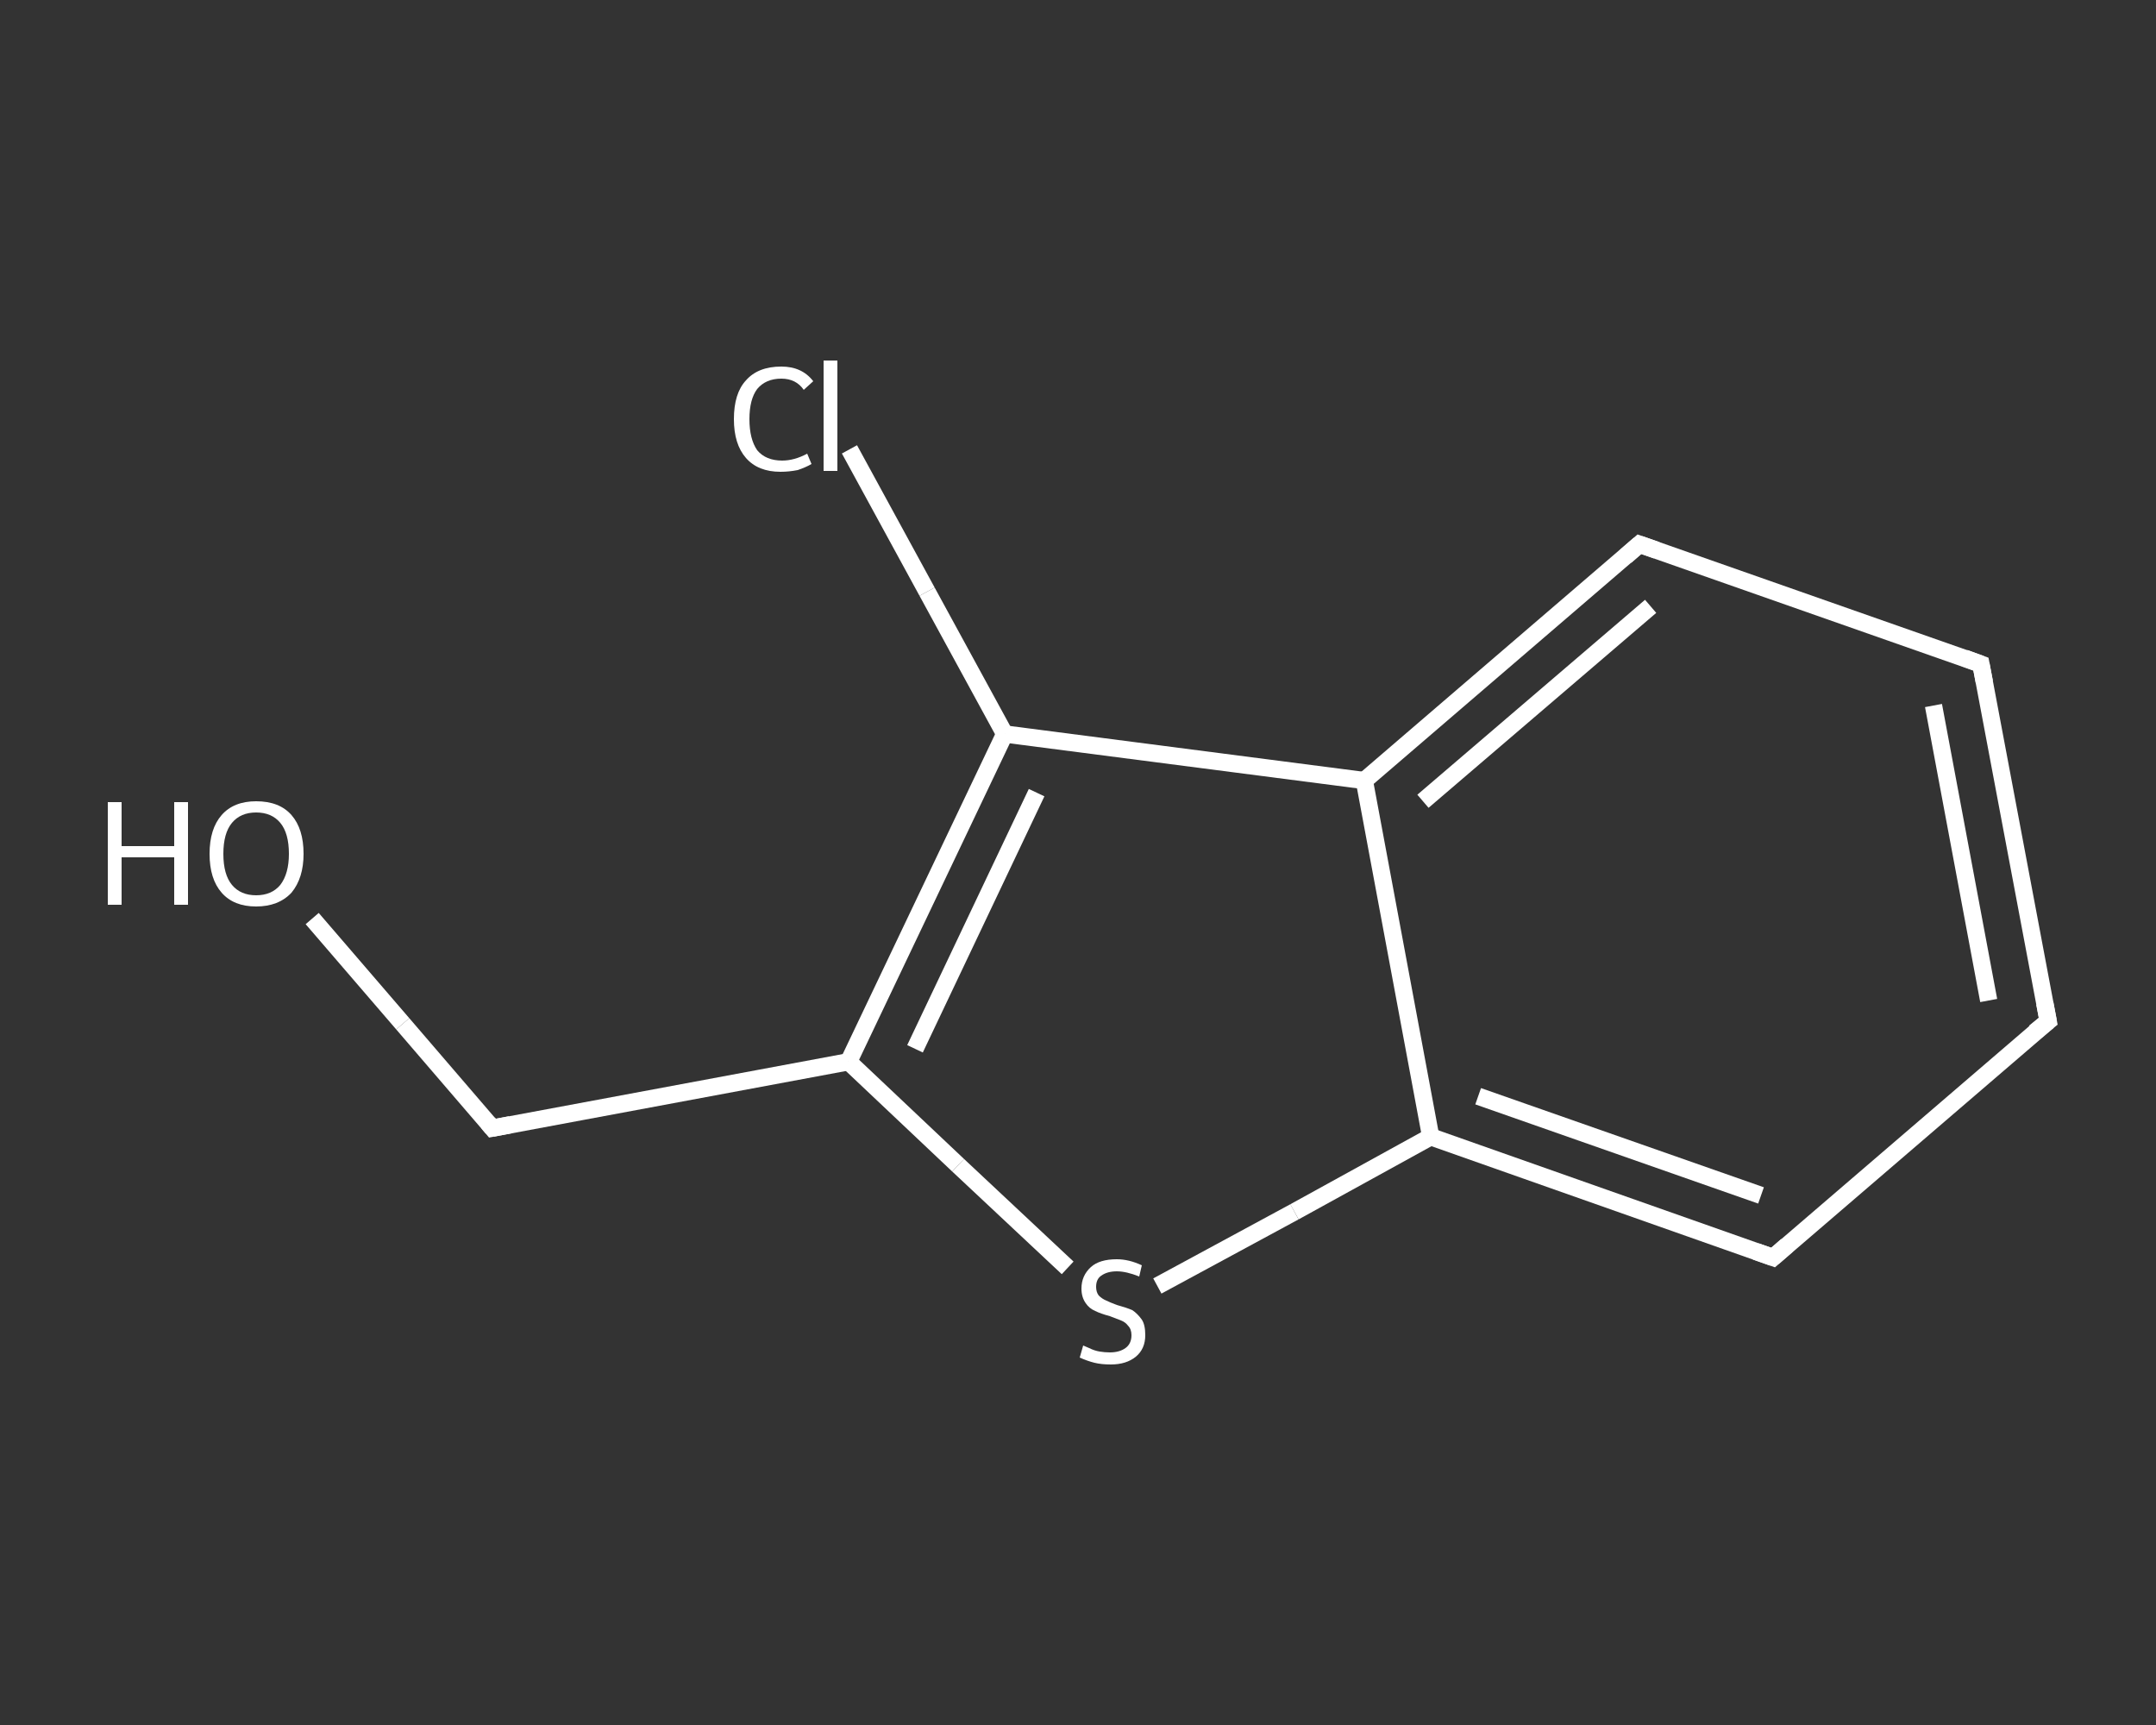 <?xml version='1.0' encoding='iso-8859-1'?>
<svg version='1.1' baseProfile='full'
              xmlns='http://www.w3.org/2000/svg'
                      xmlns:rdkit='http://www.rdkit.org/xml'
                      xmlns:xlink='http://www.w3.org/1999/xlink'
                  xml:space='preserve'
width='250px' height='200px' viewBox='0 0 250 200'>
<rect x="0" y="0" width="250" height="200" fill="#333333" stroke="none"/>
<!-- END OF HEADER -->
<rect style='opacity:1.0;fill:transparent;stroke:none' width='250.0' height='200.0' x='0.0' y='0.0'> </rect>
<path class='bond-0 atom-0 atom-1' d='M 36.2,106.5 L 46.7,118.7' style='fill:none;fill-rule:evenodd;stroke:#FFFFFF;stroke-width:2.0px;stroke-linecap:butt;stroke-linejoin:miter;stroke-opacity:1' />
<path class='bond-0 atom-0 atom-1' d='M 46.7,118.7 L 57.1,130.8' style='fill:none;fill-rule:evenodd;stroke:#FFFFFF;stroke-width:2.0px;stroke-linecap:butt;stroke-linejoin:miter;stroke-opacity:1' />
<path class='bond-1 atom-1 atom-2' d='M 57.1,130.8 L 98.4,123.1' style='fill:none;fill-rule:evenodd;stroke:#FFFFFF;stroke-width:2.0px;stroke-linecap:butt;stroke-linejoin:miter;stroke-opacity:1' />
<path class='bond-2 atom-2 atom-3' d='M 98.4,123.1 L 111.1,135.1' style='fill:none;fill-rule:evenodd;stroke:#FFFFFF;stroke-width:2.0px;stroke-linecap:butt;stroke-linejoin:miter;stroke-opacity:1' />
<path class='bond-2 atom-2 atom-3' d='M 111.1,135.1 L 123.8,147.0' style='fill:none;fill-rule:evenodd;stroke:#FFFFFF;stroke-width:2.0px;stroke-linecap:butt;stroke-linejoin:miter;stroke-opacity:1' />
<path class='bond-3 atom-3 atom-4' d='M 134.2,149.1 L 150.1,140.5' style='fill:none;fill-rule:evenodd;stroke:#FFFFFF;stroke-width:2.0px;stroke-linecap:butt;stroke-linejoin:miter;stroke-opacity:1' />
<path class='bond-3 atom-3 atom-4' d='M 150.1,140.5 L 165.9,131.8' style='fill:none;fill-rule:evenodd;stroke:#FFFFFF;stroke-width:2.0px;stroke-linecap:butt;stroke-linejoin:miter;stroke-opacity:1' />
<path class='bond-4 atom-4 atom-5' d='M 165.9,131.8 L 205.6,145.8' style='fill:none;fill-rule:evenodd;stroke:#FFFFFF;stroke-width:2.0px;stroke-linecap:butt;stroke-linejoin:miter;stroke-opacity:1' />
<path class='bond-4 atom-4 atom-5' d='M 171.4,127.1 L 204.2,138.6' style='fill:none;fill-rule:evenodd;stroke:#FFFFFF;stroke-width:2.0px;stroke-linecap:butt;stroke-linejoin:miter;stroke-opacity:1' />
<path class='bond-5 atom-5 atom-6' d='M 205.6,145.8 L 237.5,118.4' style='fill:none;fill-rule:evenodd;stroke:#FFFFFF;stroke-width:2.0px;stroke-linecap:butt;stroke-linejoin:miter;stroke-opacity:1' />
<path class='bond-6 atom-6 atom-7' d='M 237.5,118.4 L 229.7,77.0' style='fill:none;fill-rule:evenodd;stroke:#FFFFFF;stroke-width:2.0px;stroke-linecap:butt;stroke-linejoin:miter;stroke-opacity:1' />
<path class='bond-6 atom-6 atom-7' d='M 230.6,116.0 L 224.2,81.8' style='fill:none;fill-rule:evenodd;stroke:#FFFFFF;stroke-width:2.0px;stroke-linecap:butt;stroke-linejoin:miter;stroke-opacity:1' />
<path class='bond-7 atom-7 atom-8' d='M 229.7,77.0 L 190.1,63.1' style='fill:none;fill-rule:evenodd;stroke:#FFFFFF;stroke-width:2.0px;stroke-linecap:butt;stroke-linejoin:miter;stroke-opacity:1' />
<path class='bond-8 atom-8 atom-9' d='M 190.1,63.1 L 158.2,90.5' style='fill:none;fill-rule:evenodd;stroke:#FFFFFF;stroke-width:2.0px;stroke-linecap:butt;stroke-linejoin:miter;stroke-opacity:1' />
<path class='bond-8 atom-8 atom-9' d='M 191.4,70.3 L 165.0,92.9' style='fill:none;fill-rule:evenodd;stroke:#FFFFFF;stroke-width:2.0px;stroke-linecap:butt;stroke-linejoin:miter;stroke-opacity:1' />
<path class='bond-9 atom-9 atom-10' d='M 158.2,90.5 L 116.5,85.1' style='fill:none;fill-rule:evenodd;stroke:#FFFFFF;stroke-width:2.0px;stroke-linecap:butt;stroke-linejoin:miter;stroke-opacity:1' />
<path class='bond-10 atom-10 atom-11' d='M 116.5,85.1 L 107.5,68.6' style='fill:none;fill-rule:evenodd;stroke:#FFFFFF;stroke-width:2.0px;stroke-linecap:butt;stroke-linejoin:miter;stroke-opacity:1' />
<path class='bond-10 atom-10 atom-11' d='M 107.5,68.6 L 98.5,52.1' style='fill:none;fill-rule:evenodd;stroke:#FFFFFF;stroke-width:2.0px;stroke-linecap:butt;stroke-linejoin:miter;stroke-opacity:1' />
<path class='bond-11 atom-10 atom-2' d='M 116.5,85.1 L 98.4,123.1' style='fill:none;fill-rule:evenodd;stroke:#FFFFFF;stroke-width:2.0px;stroke-linecap:butt;stroke-linejoin:miter;stroke-opacity:1' />
<path class='bond-11 atom-10 atom-2' d='M 120.2,91.9 L 106.1,121.6' style='fill:none;fill-rule:evenodd;stroke:#FFFFFF;stroke-width:2.0px;stroke-linecap:butt;stroke-linejoin:miter;stroke-opacity:1' />
<path class='bond-12 atom-9 atom-4' d='M 158.2,90.5 L 165.9,131.8' style='fill:none;fill-rule:evenodd;stroke:#FFFFFF;stroke-width:2.0px;stroke-linecap:butt;stroke-linejoin:miter;stroke-opacity:1' />
<path d='M 56.6,130.2 L 57.1,130.8 L 59.2,130.4' style='fill:none;stroke:#FFFFFF;stroke-width:2.0px;stroke-linecap:butt;stroke-linejoin:miter;stroke-opacity:1;' />
<path d='M 203.6,145.1 L 205.6,145.8 L 207.2,144.4' style='fill:none;stroke:#FFFFFF;stroke-width:2.0px;stroke-linecap:butt;stroke-linejoin:miter;stroke-opacity:1;' />
<path d='M 235.9,119.7 L 237.5,118.4 L 237.1,116.3' style='fill:none;stroke:#FFFFFF;stroke-width:2.0px;stroke-linecap:butt;stroke-linejoin:miter;stroke-opacity:1;' />
<path d='M 230.1,79.1 L 229.7,77.0 L 227.8,76.3' style='fill:none;stroke:#FFFFFF;stroke-width:2.0px;stroke-linecap:butt;stroke-linejoin:miter;stroke-opacity:1;' />
<path d='M 192.1,63.8 L 190.1,63.1 L 188.5,64.5' style='fill:none;stroke:#FFFFFF;stroke-width:2.0px;stroke-linecap:butt;stroke-linejoin:miter;stroke-opacity:1;' />
<path class='atom-0' d='M 12.5 93.0
L 14.1 93.0
L 14.1 98.1
L 20.2 98.1
L 20.2 93.0
L 21.8 93.0
L 21.8 104.9
L 20.2 104.9
L 20.2 99.4
L 14.1 99.4
L 14.1 104.9
L 12.5 104.9
L 12.5 93.0
' fill='#FFFFFF'/>
<path class='atom-0' d='M 24.3 99.0
Q 24.3 96.1, 25.7 94.5
Q 27.1 92.9, 29.7 92.9
Q 32.4 92.9, 33.8 94.5
Q 35.2 96.1, 35.2 99.0
Q 35.2 101.8, 33.8 103.5
Q 32.3 105.1, 29.7 105.1
Q 27.1 105.1, 25.7 103.5
Q 24.3 101.9, 24.3 99.0
M 29.7 103.8
Q 31.5 103.8, 32.5 102.6
Q 33.5 101.3, 33.5 99.0
Q 33.5 96.6, 32.5 95.4
Q 31.5 94.2, 29.7 94.2
Q 27.9 94.2, 26.9 95.4
Q 25.9 96.6, 25.9 99.0
Q 25.9 101.4, 26.9 102.6
Q 27.9 103.8, 29.7 103.8
' fill='#FFFFFF'/>
<path class='atom-3' d='M 125.6 156.0
Q 125.8 156.1, 126.3 156.3
Q 126.9 156.6, 127.5 156.7
Q 128.1 156.8, 128.7 156.8
Q 129.8 156.8, 130.5 156.3
Q 131.2 155.8, 131.2 154.8
Q 131.2 154.1, 130.8 153.7
Q 130.5 153.3, 130.0 153.1
Q 129.5 152.9, 128.7 152.6
Q 127.6 152.3, 127.0 152.0
Q 126.3 151.7, 125.9 151.1
Q 125.4 150.4, 125.4 149.4
Q 125.4 147.9, 126.5 146.9
Q 127.5 146.0, 129.5 146.0
Q 130.9 146.0, 132.4 146.7
L 132.1 148.0
Q 130.6 147.4, 129.5 147.4
Q 128.4 147.4, 127.7 147.9
Q 127.1 148.3, 127.1 149.2
Q 127.1 149.8, 127.4 150.2
Q 127.8 150.6, 128.3 150.8
Q 128.7 151.0, 129.5 151.3
Q 130.6 151.6, 131.3 151.9
Q 131.9 152.3, 132.4 153.0
Q 132.8 153.6, 132.8 154.8
Q 132.8 156.4, 131.7 157.3
Q 130.6 158.2, 128.8 158.2
Q 127.7 158.2, 126.9 158.0
Q 126.1 157.8, 125.2 157.4
L 125.6 156.0
' fill='#FFFFFF'/>
<path class='atom-11' d='M 85.1 48.6
Q 85.1 45.6, 86.5 44.1
Q 87.9 42.5, 90.6 42.5
Q 93.0 42.5, 94.3 44.2
L 93.2 45.2
Q 92.3 43.9, 90.6 43.9
Q 88.8 43.9, 87.8 45.1
Q 86.9 46.3, 86.9 48.6
Q 86.9 50.9, 87.8 52.2
Q 88.8 53.4, 90.7 53.4
Q 92.1 53.4, 93.6 52.6
L 94.1 53.8
Q 93.4 54.2, 92.5 54.5
Q 91.5 54.7, 90.5 54.7
Q 87.9 54.7, 86.5 53.1
Q 85.1 51.5, 85.1 48.6
' fill='#FFFFFF'/>
<path class='atom-11' d='M 95.5 41.8
L 97.1 41.8
L 97.1 54.6
L 95.5 54.6
L 95.5 41.8
' fill='#FFFFFF'/>
</svg>
